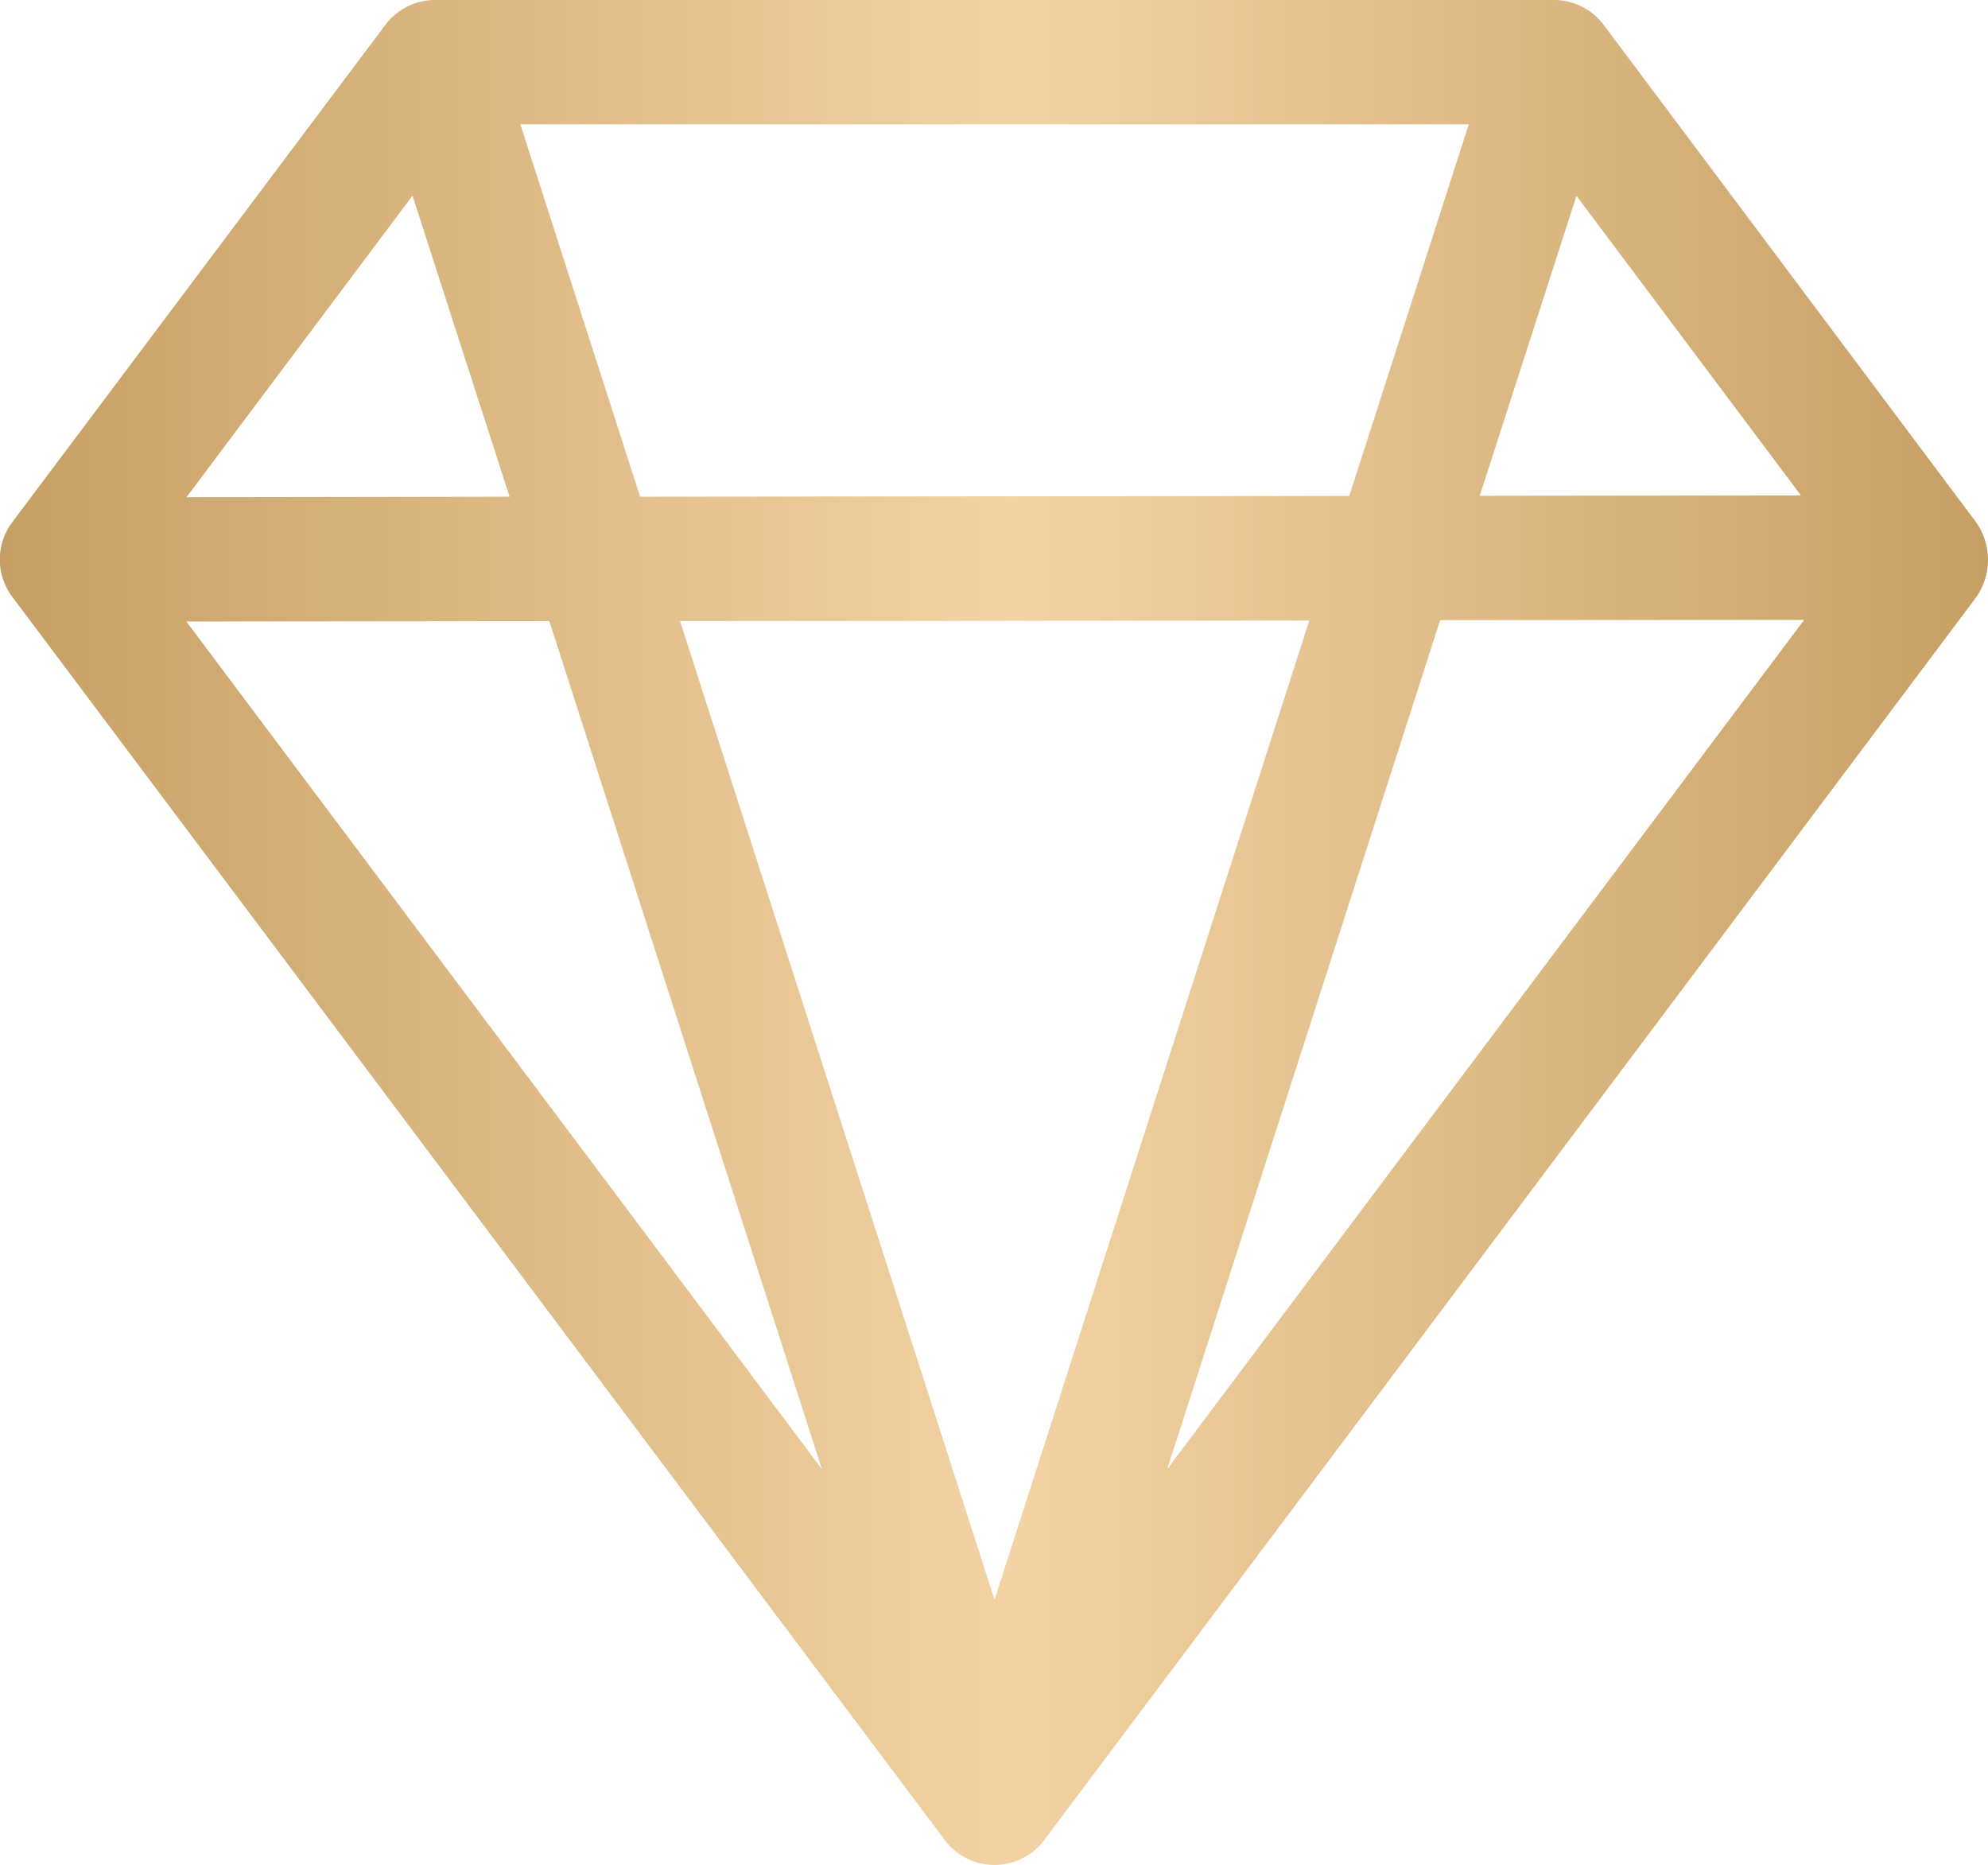 <svg id="Camada_1" data-name="Camada 1" xmlns="http://www.w3.org/2000/svg" xmlns:xlink="http://www.w3.org/1999/xlink" viewBox="0 0 575.6 539.91"><defs><style>.cls-1{fill:url(#Gradiente_sem_nome_12);}</style><linearGradient id="Gradiente_sem_nome_12" x1="209.56" y1="522.83" x2="785.16" y2="522.83" gradientUnits="userSpaceOnUse"><stop offset="0" stop-color="#c69f64"/><stop offset="0.51" stop-color="#f3d3a4"/><stop offset="1" stop-color="#c69f64"/></linearGradient></defs><path class="cls-1" d="M321.14,260.08a18,18,0,0,1,14.4-7.2H659.48a18,18,0,0,1,14.4,7.2L781,403.12a18.87,18.87,0,0,1,.36,23.18L511.91,785.58a18,18,0,0,1-28.8,0l-270-359.93a18,18,0,0,1,0-21.6ZM731,396.31l-65-86.74L638,396.42Zm-130.77.15,34.59-107.59H360.23l34.66,107.8ZM406.45,432.67,497.51,716l91.14-283.48Zm-49.35-36L329,309.53l-65.44,87.29Zm-93.58,36.14,184,245.37-78.9-245.48-105.1.11Zm284,245.37,184.4-245.84-105.39.07Z" transform="translate(-209.56 -252.88)"/></svg>